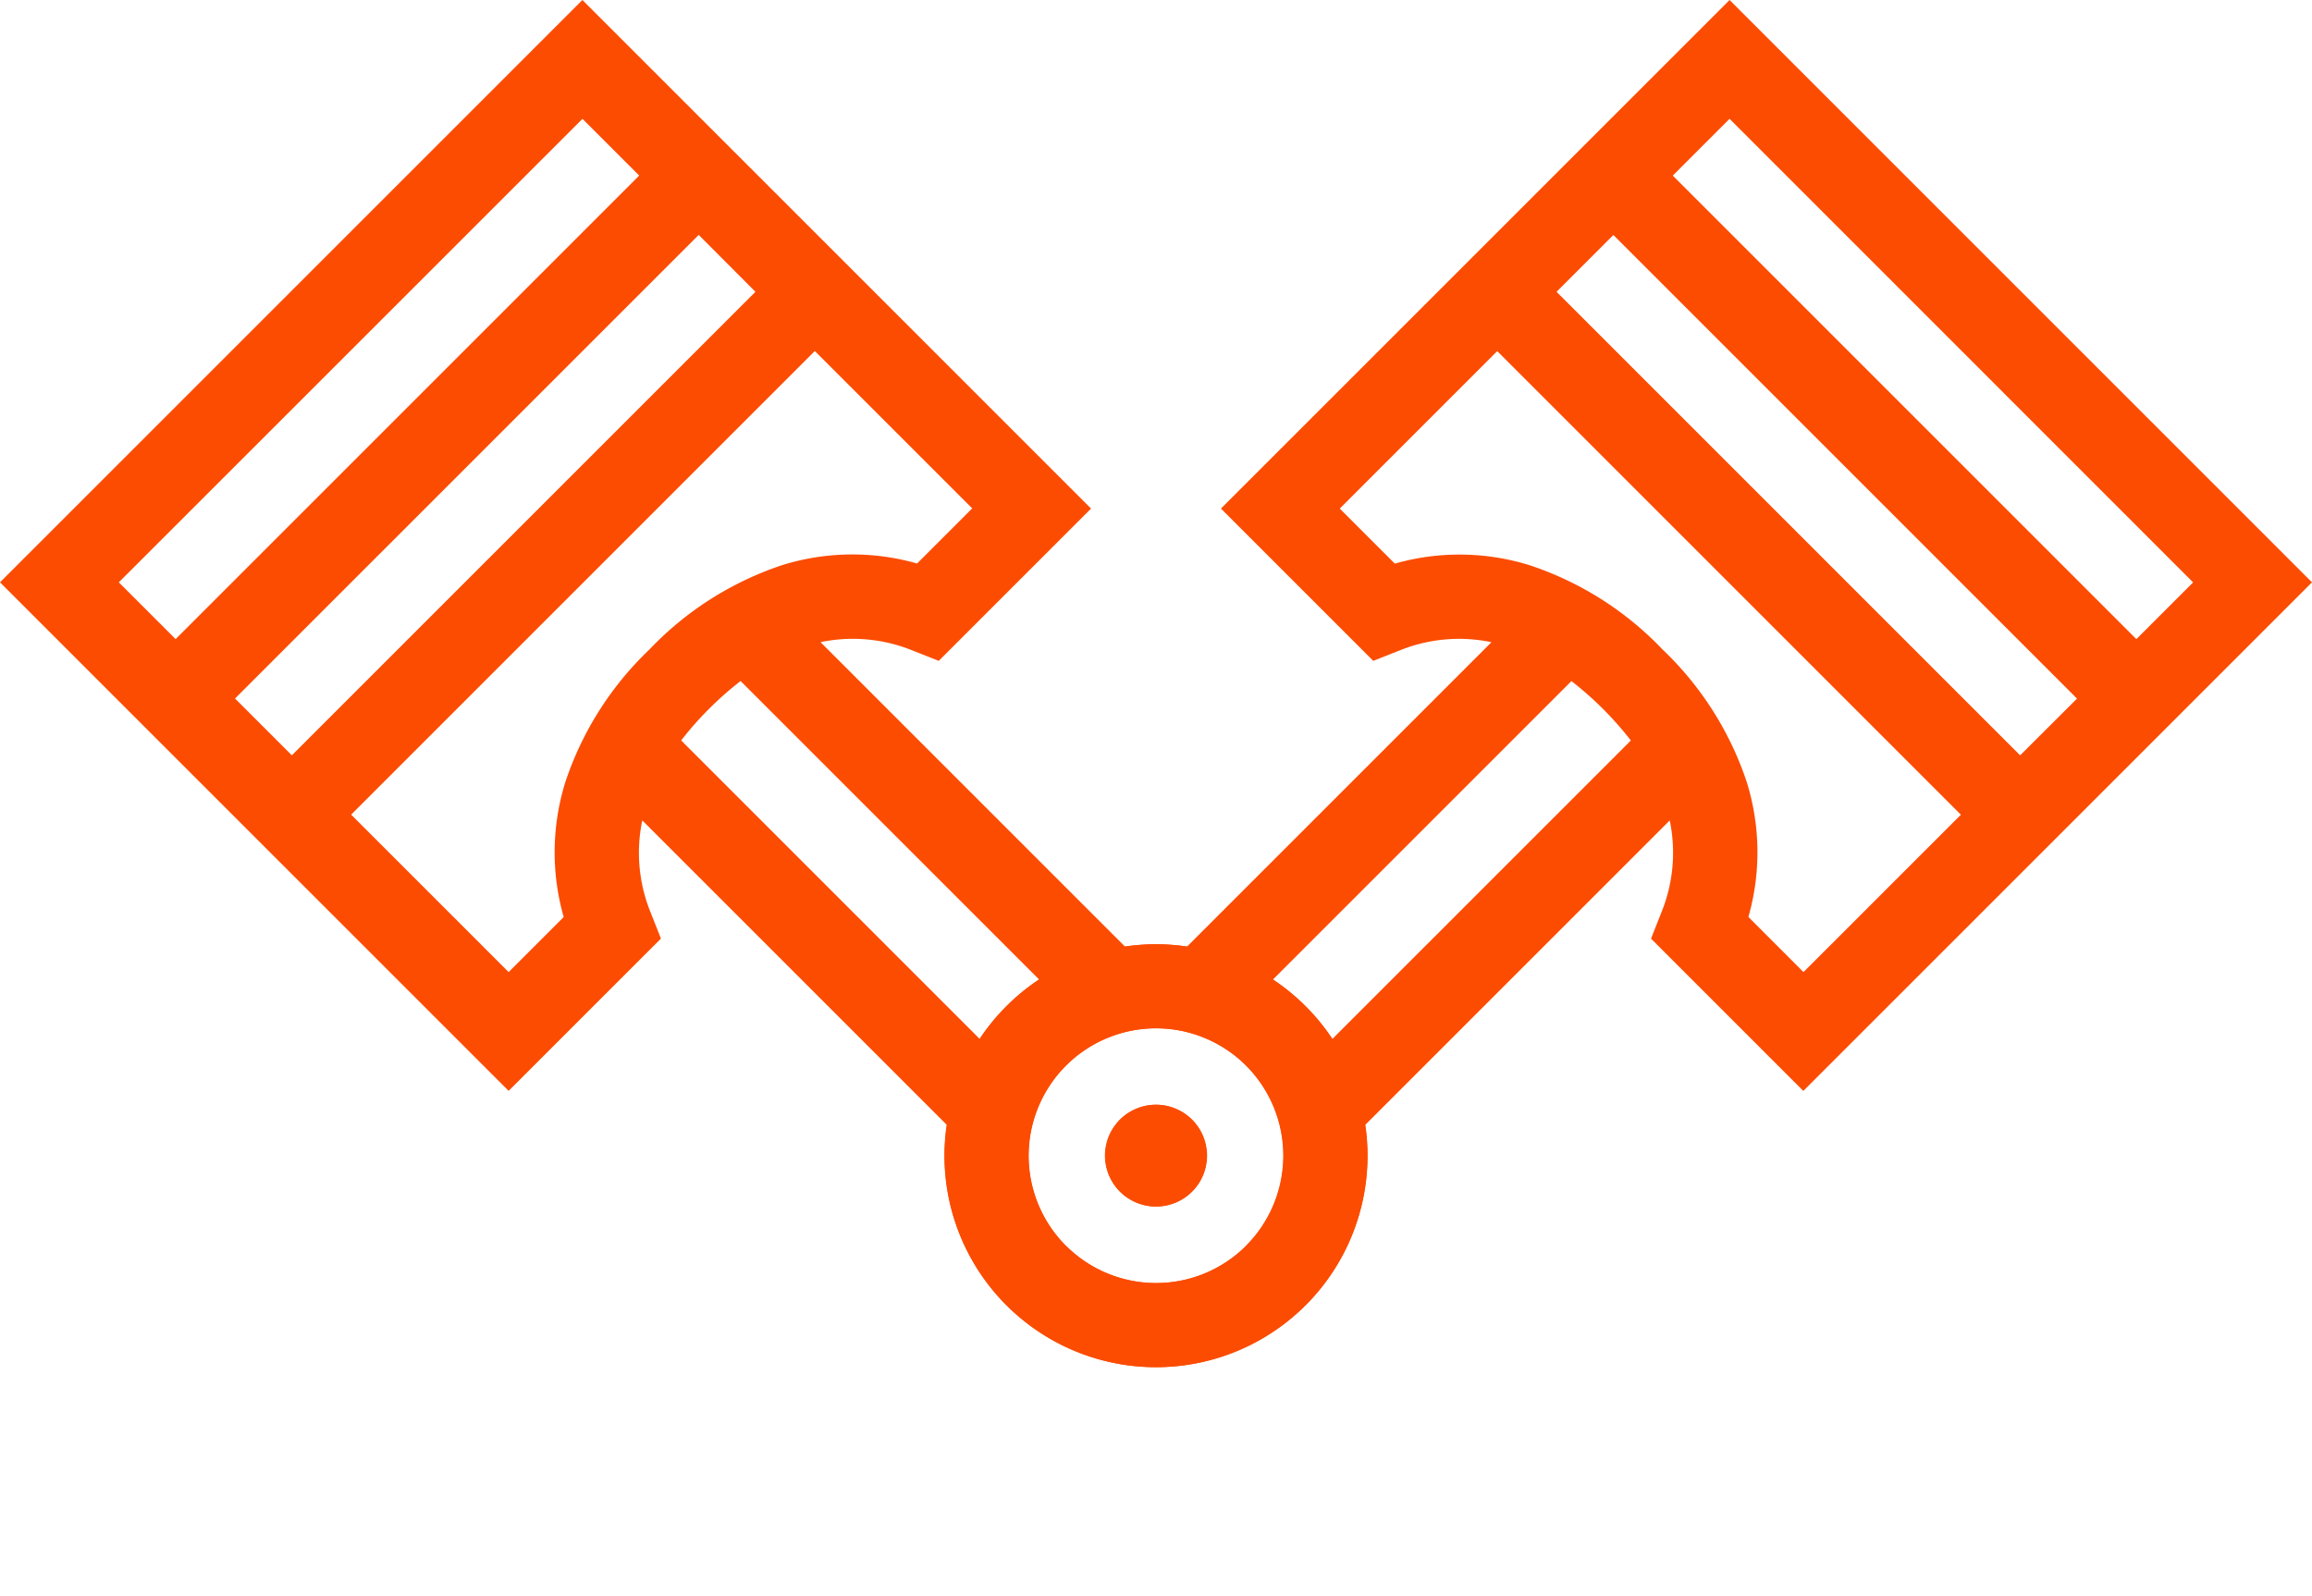 <svg xmlns="http://www.w3.org/2000/svg" viewBox="0 0 72.283 49.915">
  <defs>
    <style>
      .cls-1 {
        fill: rgb( 252, 76, 2);
      }
    </style>
  </defs>
  <g id="ICON_engine" data-name="ICON engine" transform="translate(-303.43 -1686.964)">
    <g id="engine" transform="translate(303.43 1705.172) rotate(-45)">
      <path id="Path_17" data-name="Path 17" class="cls-1" d="M18.674,21.7l.343.79h6.734V0H0V22.489H6.734l.343-.79a4.95,4.95,0,0,1,1.858-2.236V32.922a6.612,6.612,0,1,0,7.882,0V19.463A4.95,4.95,0,0,1,18.674,21.7Zm4.45-11.423H2.627V7.765h20.5Zm0-7.648V5.138H2.627V2.627ZM8.081,16.915a7.384,7.384,0,0,0-3.02,2.947H2.627V12.9h20.5v6.958H20.69a7.378,7.378,0,0,0-3.02-2.947,10.149,10.149,0,0,0-4.795-1.069A10.149,10.149,0,0,0,8.081,16.915Zm4.795,25.3a3.984,3.984,0,1,1,3.985-3.985A3.989,3.989,0,0,1,12.876,42.212Zm1.314-10.465a6.634,6.634,0,0,0-2.627,0V18.555a10.507,10.507,0,0,1,2.627,0Zm0,0"/>
      <path id="Path_18" data-name="Path 18" class="cls-1" d="M3.183,1.591A1.591,1.591,0,1,1,1.591,0,1.592,1.592,0,0,1,3.183,1.591Zm0,0" transform="translate(11.284 36.636)"/>
    </g>
    <g id="engine-2" data-name="engine" transform="translate(357.504 1686.964) rotate(45)">
      <path id="Path_17-2" data-name="Path 17" class="cls-1" d="M18.674,21.7l.343.79h6.734V0H0V22.489H6.734l.343-.79a4.95,4.95,0,0,1,1.858-2.236V32.922a6.612,6.612,0,1,0,7.882,0V19.463A4.95,4.95,0,0,1,18.674,21.7Zm4.45-11.423H2.627V7.765h20.5Zm0-7.648V5.138H2.627V2.627ZM8.081,16.915a7.384,7.384,0,0,0-3.02,2.947H2.627V12.9h20.5v6.958H20.69a7.378,7.378,0,0,0-3.02-2.947,10.149,10.149,0,0,0-4.795-1.069A10.149,10.149,0,0,0,8.081,16.915Zm4.795,25.3a3.984,3.984,0,1,1,3.985-3.985A3.989,3.989,0,0,1,12.876,42.212Zm1.314-10.465a6.634,6.634,0,0,0-2.627,0V18.555a10.507,10.507,0,0,1,2.627,0Zm0,0"/>
      <path id="Path_18-2" data-name="Path 18" class="cls-1" d="M3.183,1.591A1.591,1.591,0,1,1,1.591,0,1.592,1.592,0,0,1,3.183,1.591Zm0,0" transform="translate(11.284 36.636)"/>
    </g>
  </g>
</svg>
